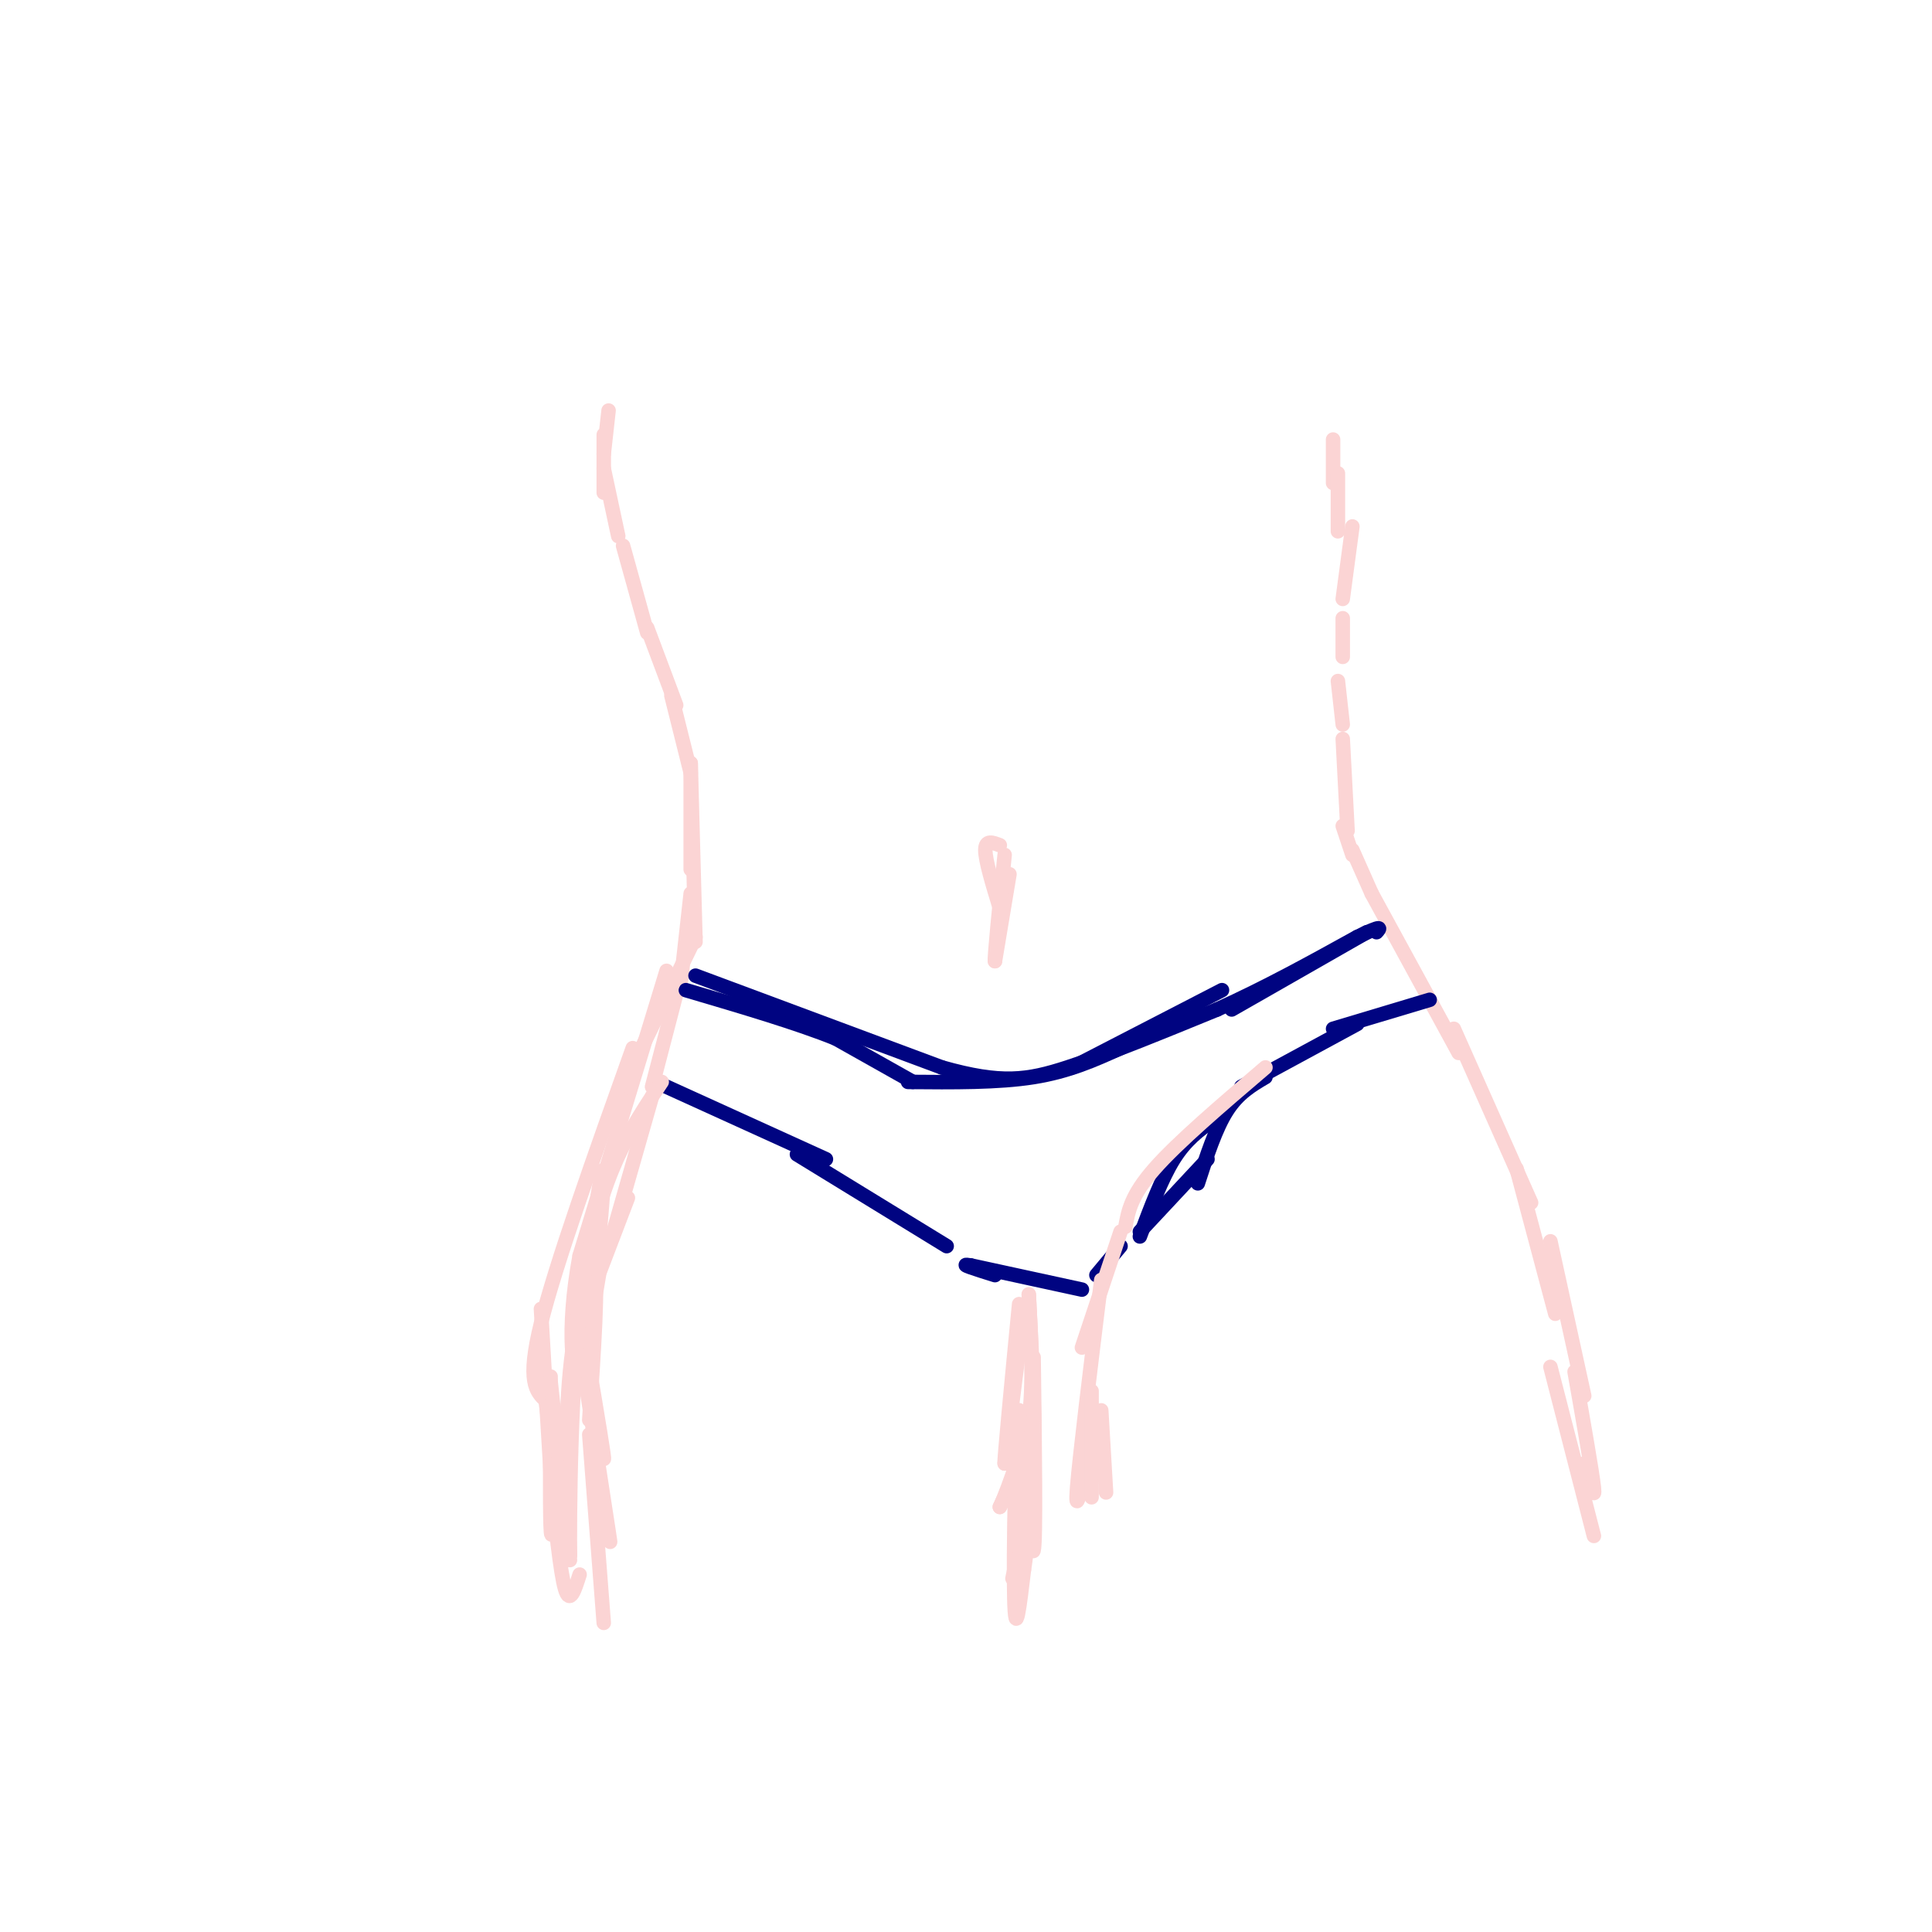 <svg viewBox='0 0 400 400' version='1.1' xmlns='http://www.w3.org/2000/svg' xmlns:xlink='http://www.w3.org/1999/xlink'><g fill='none' stroke='rgb(251,212,212)' stroke-width='3' stroke-linecap='round' stroke-linejoin='round'><path d='M126,85c0.000,0.000 -1.000,9.000 -1,9'/><path d='M125,90c0.000,0.000 0.000,12.000 0,12'/><path d='M125,97c0.000,0.000 3.000,14.000 3,14'/><path d='M129,113c0.000,0.000 5.000,18.000 5,18'/><path d='M134,130c0.000,0.000 6.000,16.000 6,16'/><path d='M139,144c0.000,0.000 4.000,16.000 4,16'/><path d='M143,158c0.000,0.000 0.000,22.000 0,22'/><path d='M143,185c0.000,0.000 -2.000,18.000 -2,18'/><path d='M141,202c0.000,0.000 -6.000,23.000 -6,23'/><path d='M135,227c0.000,0.000 -8.000,28.000 -8,28'/><path d='M130,248c-4.250,11.167 -8.500,22.333 -10,26c-1.500,3.667 -0.250,-0.167 1,-4'/><path d='M123,268c0.000,0.000 -3.000,13.000 -3,13'/><path d='M276,91c0.000,0.000 0.000,9.000 0,9'/><path d='M277,98c0.000,0.000 0.000,12.000 0,12'/><path d='M280,109c0.000,0.000 -2.000,15.000 -2,15'/><path d='M278,128c0.000,0.000 0.000,8.000 0,8'/><path d='M277,141c0.000,0.000 1.000,9.000 1,9'/><path d='M278,153c0.000,0.000 1.000,19.000 1,19'/><path d='M278,171c0.000,0.000 2.000,6.000 2,6'/><path d='M280,176c0.000,0.000 4.000,9.000 4,9'/><path d='M284,185c0.000,0.000 18.000,33.000 18,33'/><path d='M301,213c0.000,0.000 16.000,36.000 16,36'/><path d='M314,242c0.000,0.000 8.000,30.000 8,30'/><path d='M321,257c0.000,0.000 7.000,32.000 7,32'/><path d='M209,181c0.000,0.000 -3.000,18.000 -3,18'/><path d='M206,199c-0.167,-0.667 0.917,-11.333 2,-22'/><path d='M207,175c-1.500,-0.583 -3.000,-1.167 -3,1c0.000,2.167 1.500,7.083 3,12'/></g>
<g fill='none' stroke='rgb(0,4,129)' stroke-width='3' stroke-linecap='round' stroke-linejoin='round'><path d='M283,193c0.000,0.000 -28.000,16.000 -28,16'/><path d='M253,205c0.000,0.000 -31.000,16.000 -31,16'/><path d='M232,217c-5.333,2.417 -10.667,4.833 -18,6c-7.333,1.167 -16.667,1.083 -26,1'/><path d='M189,224c0.000,0.000 -16.000,-9.000 -16,-9'/><path d='M173,215c-7.833,-3.167 -19.417,-6.583 -31,-10'/><path d='M144,202c0.000,0.000 51.000,19.000 51,19'/><path d='M195,221c12.333,3.489 17.667,2.711 26,0c8.333,-2.711 19.667,-7.356 31,-12'/><path d='M252,209c10.000,-4.500 19.500,-9.750 29,-15'/><path d='M281,194c5.500,-2.667 4.750,-1.833 4,-1'/><path d='M296,207c0.000,0.000 -20.000,6.000 -20,6'/><path d='M281,212c0.000,0.000 -24.000,13.000 -24,13'/><path d='M262,223c-2.833,1.667 -5.667,3.333 -8,7c-2.333,3.667 -4.167,9.333 -6,15'/><path d='M251,232c-2.750,2.000 -5.500,4.000 -8,8c-2.500,4.000 -4.750,10.000 -7,16'/><path d='M250,240c0.000,0.000 -14.000,15.000 -14,15'/><path d='M232,258c0.000,0.000 -5.000,6.000 -5,6'/><path d='M224,267c0.000,0.000 -23.000,-5.000 -23,-5'/><path d='M201,262c-3.000,-0.500 1.000,0.750 5,2'/><path d='M196,258c0.000,0.000 -31.000,-19.000 -31,-19'/><path d='M171,240c0.000,0.000 -33.000,-15.000 -33,-15'/></g>
<g fill='none' stroke='rgb(251,212,212)' stroke-width='3' stroke-linecap='round' stroke-linejoin='round'><path d='M262,221c-9.083,7.750 -18.167,15.500 -23,21c-4.833,5.500 -5.417,8.750 -6,12'/><path d='M232,255c0.000,0.000 -8.000,24.000 -8,24'/><path d='M228,265c-2.250,18.333 -4.500,36.667 -5,43c-0.500,6.333 0.750,0.667 2,-5'/><path d='M226,288c0.000,0.000 0.000,22.000 0,22'/><path d='M228,292c0.000,0.000 1.000,17.000 1,17'/><path d='M211,271c-0.083,3.000 -0.167,6.000 0,6c0.167,0.000 0.583,-3.000 1,-6'/><path d='M212,271c-0.500,4.333 -2.250,18.167 -4,32'/><path d='M208,303c-0.167,-0.167 1.417,-16.583 3,-33'/><path d='M138,201c0.000,0.000 -18.000,59.000 -18,59'/><path d='M120,260c-2.933,15.889 -1.267,26.111 0,24c1.267,-2.111 2.133,-16.556 3,-31'/><path d='M123,253c1.044,-8.333 2.156,-13.667 2,-9c-0.156,4.667 -1.578,19.333 -3,34'/><path d='M122,278c0.333,11.467 2.667,23.133 3,24c0.333,0.867 -1.333,-9.067 -3,-19'/><path d='M122,283c-0.167,-6.333 0.917,-12.667 2,-19'/><path d='M213,268c0.500,9.333 1.000,18.667 0,26c-1.000,7.333 -3.500,12.667 -6,18'/><path d='M207,312c0.400,-0.489 4.400,-10.711 6,-18c1.600,-7.289 0.800,-11.644 0,-16'/><path d='M326,284c1.833,10.417 3.667,20.833 4,24c0.333,3.167 -0.833,-0.917 -2,-5'/><path d='M321,283c0.000,0.000 9.000,35.000 9,35'/><path d='M120,278c2.583,16.750 5.167,33.500 6,39c0.833,5.500 -0.083,-0.250 -1,-6'/><path d='M122,297c0.000,0.000 3.000,39.000 3,39'/><path d='M214,281c0.250,19.083 0.500,38.167 0,40c-0.500,1.833 -1.750,-13.583 -3,-29'/><path d='M211,292c-0.778,4.422 -1.222,29.978 -1,39c0.222,9.022 1.111,1.511 2,-6'/><path d='M212,325c0.667,-4.167 1.333,-11.583 2,-19'/><path d='M213,268c0.750,14.250 1.500,28.500 1,38c-0.500,9.500 -2.250,14.250 -4,19'/><path d='M210,325c-0.667,3.167 -0.333,1.583 0,0'/><path d='M143,158c0.000,0.000 1.000,37.000 1,37'/><path d='M144,194c0.000,0.000 -17.000,35.000 -17,35'/><path d='M131,217c-8.000,22.417 -16.000,44.833 -19,57c-3.000,12.167 -1.000,14.083 1,16'/><path d='M113,290c0.333,3.500 0.667,4.250 1,5'/><path d='M112,271c0.833,14.500 1.667,29.000 2,34c0.333,5.000 0.167,0.500 0,-4'/><path d='M114,285c-0.083,13.333 -0.167,26.667 0,31c0.167,4.333 0.583,-0.333 1,-5'/><path d='M114,286c0.000,0.000 4.000,37.000 4,37'/><path d='M114,306c1.000,9.833 2.000,19.667 3,23c1.000,3.333 2.000,0.167 3,-3'/><path d='M122,294c0.978,-14.578 1.956,-29.156 1,-31c-0.956,-1.844 -3.844,9.044 -5,21c-1.156,11.956 -0.578,24.978 0,38'/><path d='M118,322c-0.044,-5.200 -0.156,-37.200 3,-58c3.156,-20.800 9.578,-30.400 16,-40'/></g>
</svg>
